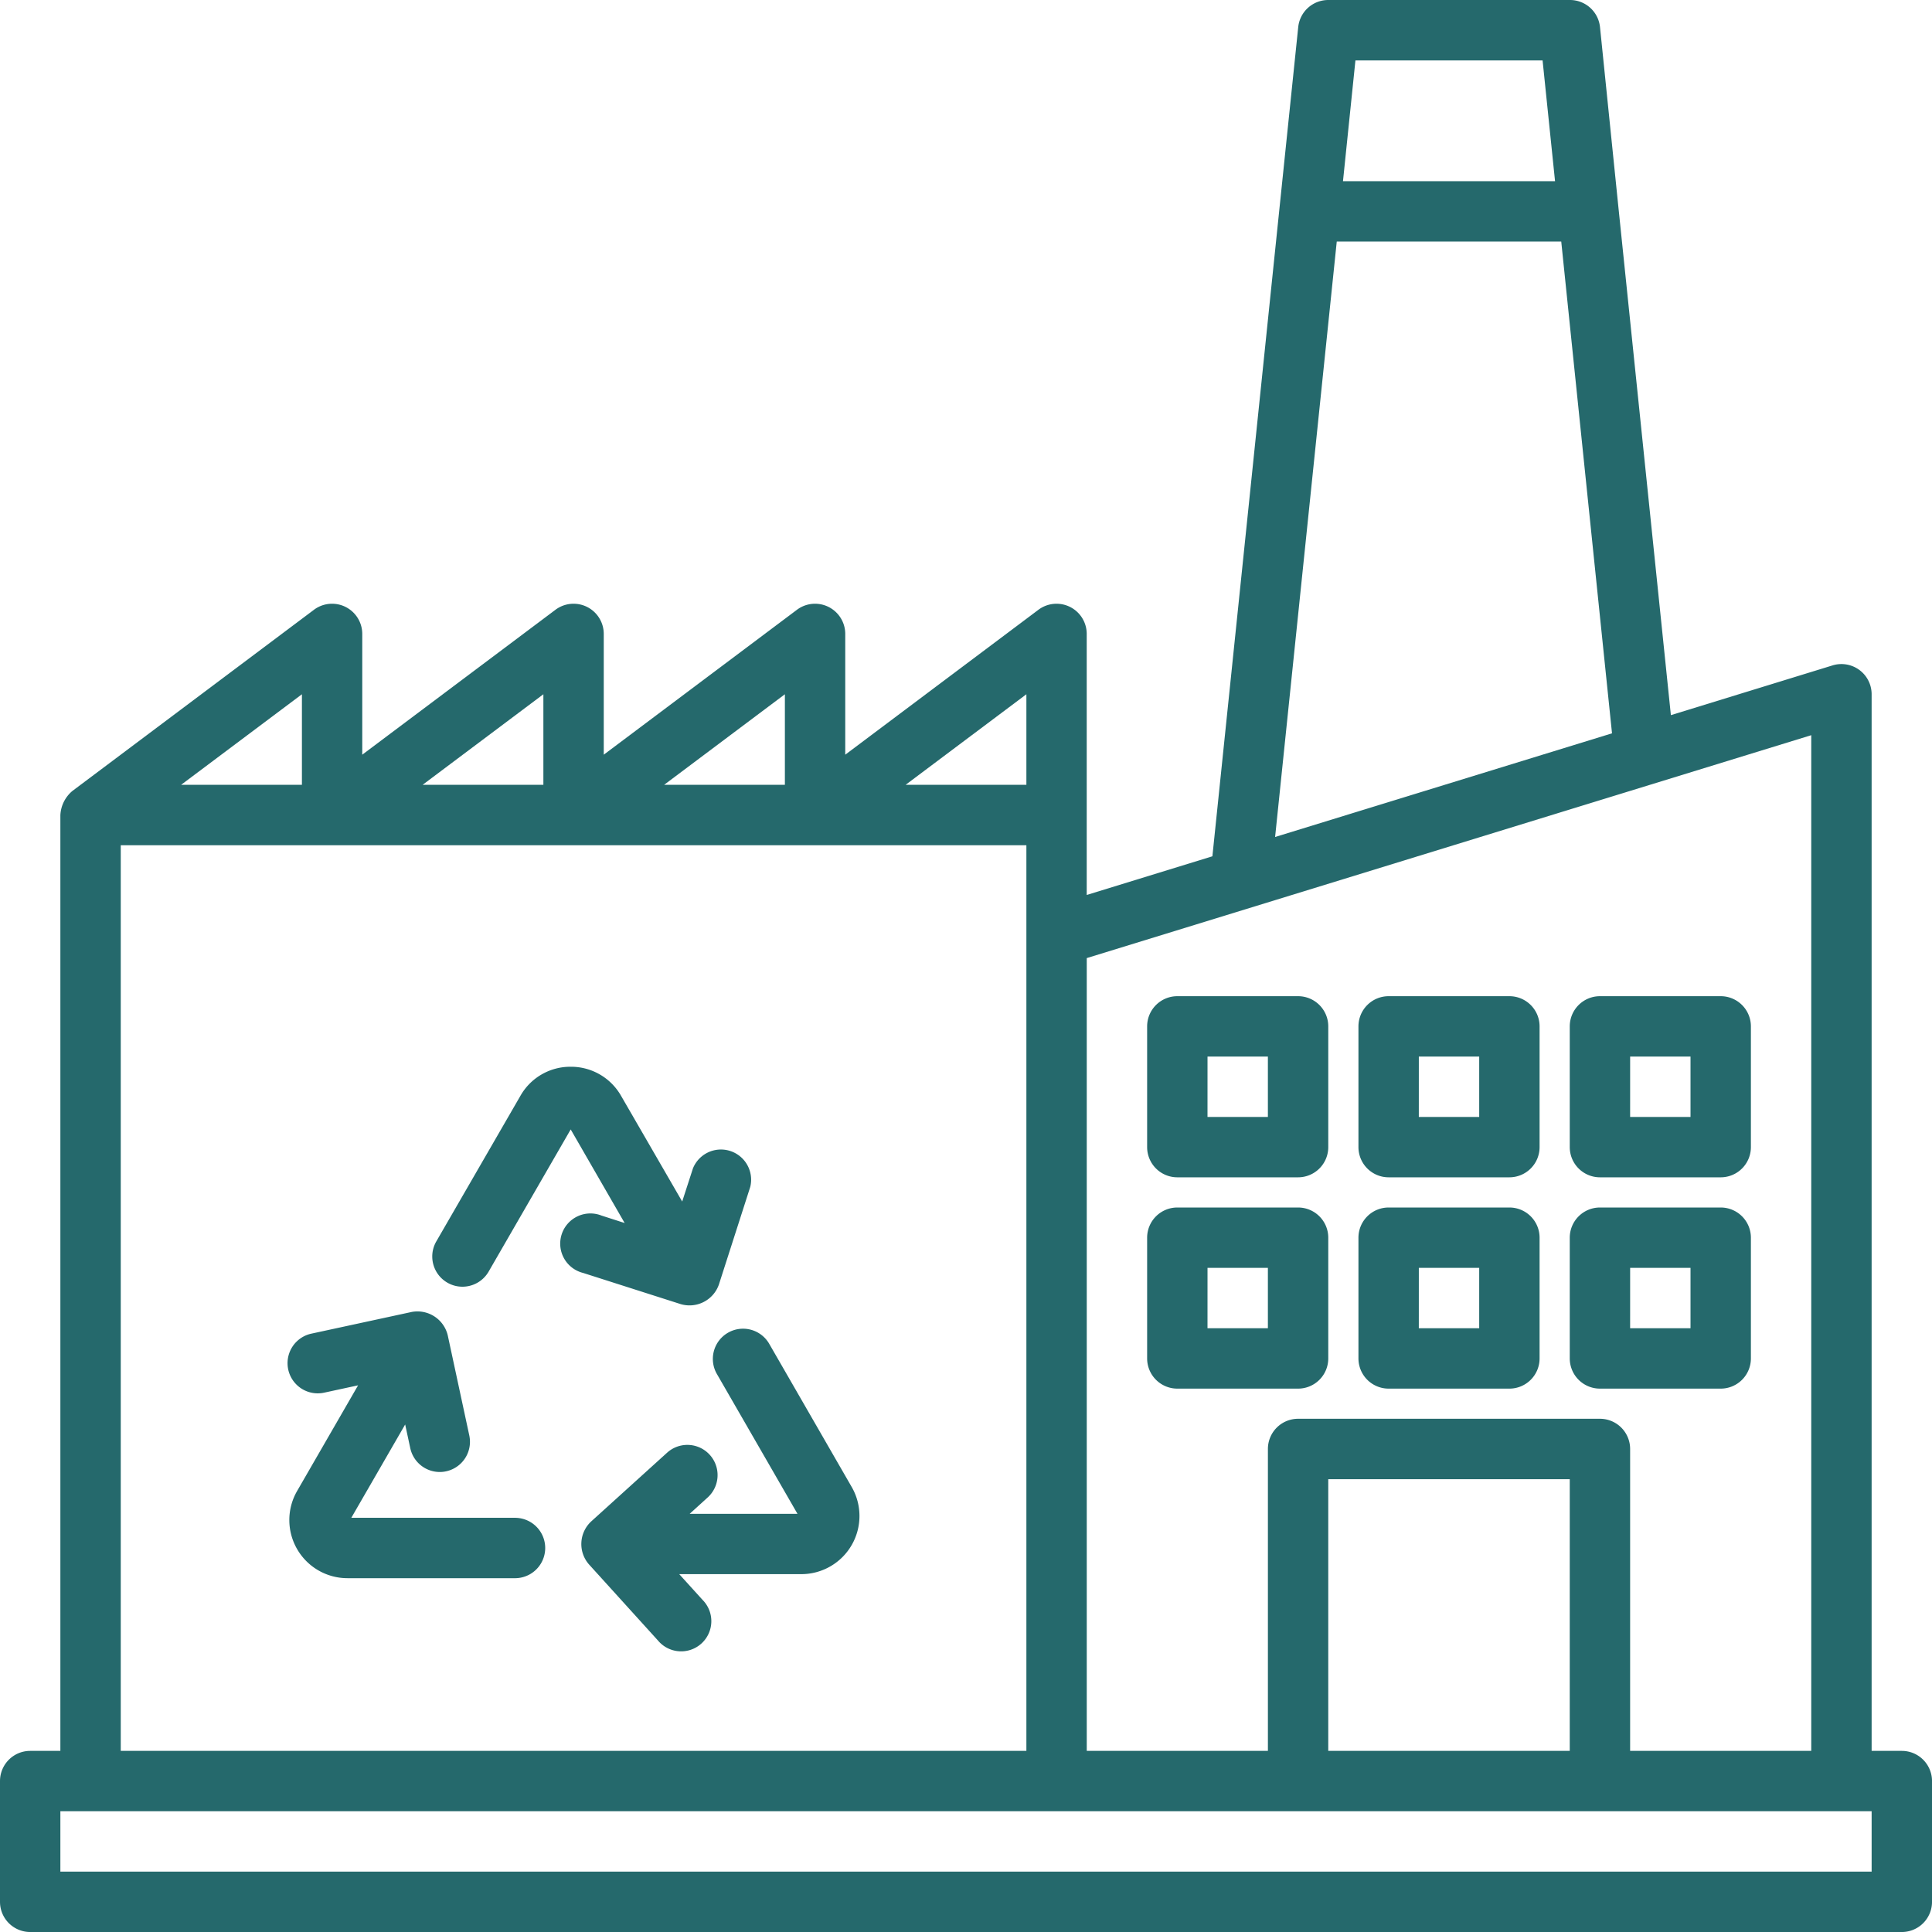 <svg id="ic_anlagenplanung" xmlns="http://www.w3.org/2000/svg" width="126.062" height="126.063" viewBox="0 0 126.062 126.063">
  <path id="Pfad_40" data-name="Pfad 40" d="M31.531,45.013a1.971,1.971,0,1,0-3.414,1.97l5.245,9.1H26.325l1.17-1.062a1.971,1.971,0,1,0-2.637-2.931L19.9,56.58a2.015,2.015,0,0,0-.146,2.8l4.5,4.964A1.97,1.97,0,1,0,27.17,61.7l-1.525-1.682h7.968A3.794,3.794,0,0,0,36.9,54.332Z" transform="translate(18.674 42.694)" fill="#25696c"/>
  <path id="Pfad_41" data-name="Pfad 41" d="M24.412,56.907H13.687L17.2,50.82l.333,1.546a1.97,1.97,0,0,0,1.924,1.554,1.878,1.878,0,0,0,.416-.045,1.97,1.97,0,0,0,1.511-2.34L19.978,45a2.033,2.033,0,0,0-2.35-1.523l-6.549,1.416a1.97,1.97,0,1,0,.833,3.851l2.216-.479L10.149,55.16a3.794,3.794,0,0,0,3.286,5.689H24.412a1.97,1.97,0,0,0,0-3.939Z" transform="translate(9.237 42.127)" fill="#25696c"/>
  <path id="Pfad_42" data-name="Pfad 42" d="M30.53,50.825a2.031,2.031,0,0,0,2.494-1.272l2.049-6.38a1.97,1.97,0,0,0-3.742-1.2l-.7,2.159-3.987-6.894a3.756,3.756,0,0,0-3.285-1.9h0a3.742,3.742,0,0,0-3.286,1.9l-5.5,9.52a1.971,1.971,0,0,0,3.414,1.97l5.369-9.3,3.52,6.106-1.507-.485a1.97,1.97,0,1,0-1.205,3.742Z" transform="translate(13.882 34.267)" fill="#25696c"/>
  <path id="Pfad_43" data-name="Pfad 43" d="M39.97,51.818h7.879a1.97,1.97,0,0,0,1.97-1.97V41.97A1.97,1.97,0,0,0,47.849,40H39.97A1.97,1.97,0,0,0,38,41.97v7.879A1.97,1.97,0,0,0,39.97,51.818Zm1.97-7.879h3.939v3.939H41.939Z" transform="translate(36.85 38.789)" fill="#25696c"/>
  <path id="Pfad_44" data-name="Pfad 44" d="M46.97,51.818h7.879a1.97,1.97,0,0,0,1.97-1.97V41.97A1.97,1.97,0,0,0,54.849,40H46.97A1.97,1.97,0,0,0,45,41.97v7.879A1.97,1.97,0,0,0,46.97,51.818Zm1.97-7.879h3.939v3.939H48.939Z" transform="translate(43.638 38.789)" fill="#25696c"/>
  <path id="Pfad_45" data-name="Pfad 45" d="M53.97,51.818h7.879a1.97,1.97,0,0,0,1.97-1.97V41.97A1.97,1.97,0,0,0,61.849,40H53.97A1.97,1.97,0,0,0,52,41.97v7.879A1.97,1.97,0,0,0,53.97,51.818Zm1.97-7.879h3.939v3.939H55.939Z" transform="translate(50.426 38.789)" fill="#25696c"/>
  <path id="Pfad_46" data-name="Pfad 46" d="M39.97,44.818h7.879a1.97,1.97,0,0,0,1.97-1.97V34.97A1.97,1.97,0,0,0,47.849,33H39.97A1.97,1.97,0,0,0,38,34.97v7.879A1.97,1.97,0,0,0,39.97,44.818Zm1.97-7.879h3.939v3.939H41.939Z" transform="translate(36.85 32.001)" fill="#25696c"/>
  <path id="Pfad_47" data-name="Pfad 47" d="M46.97,44.818h7.879a1.97,1.97,0,0,0,1.97-1.97V34.97A1.97,1.97,0,0,0,54.849,33H46.97A1.97,1.97,0,0,0,45,34.97v7.879A1.97,1.97,0,0,0,46.97,44.818Zm1.97-7.879h3.939v3.939H48.939Z" transform="translate(43.638 32.001)" fill="#25696c"/>
  <path id="Pfad_48" data-name="Pfad 48" d="M53.97,44.818h7.879a1.97,1.97,0,0,0,1.97-1.97V34.97A1.97,1.97,0,0,0,61.849,33H53.97A1.97,1.97,0,0,0,52,34.97v7.879A1.97,1.97,0,0,0,53.97,44.818Zm1.97-7.879h3.939v3.939H55.939Z" transform="translate(50.426 32.001)" fill="#25696c"/>
  <path id="Pfad_49" data-name="Pfad 49" d="M3.939,114.244H1.97A1.97,1.97,0,0,0,0,116.214v7.879a1.97,1.97,0,0,0,1.97,1.97H124.093a1.97,1.97,0,0,0,1.97-1.97v-7.879a1.97,1.97,0,0,0-1.97-1.97h-1.97V45.3a1.97,1.97,0,0,0-2.549-1.883l-10.55,3.246-3.417-33.076h0L104.4,1.773A1.97,1.97,0,0,0,102.426,0H86.668a1.97,1.97,0,0,0-1.96,1.773l-5.6,54.1-8.2,2.523V41.364a1.97,1.97,0,0,0-3.152-1.576L55.152,49.243V41.364A1.97,1.97,0,0,0,52,39.788L39.395,49.243V41.364a1.97,1.97,0,0,0-3.152-1.576L23.637,49.243V41.364a1.97,1.97,0,0,0-3.152-1.576L4.727,51.607a2.194,2.194,0,0,0-.788,1.59Zm96.714-110.3.813,7.879H87.629l.812-7.879ZM87.223,15.758H101.87l3.313,32.091L83.2,54.613Zm30.96,32.213v66.273H106.365v-19.7a1.97,1.97,0,0,0-1.97-1.97H84.7a1.97,1.97,0,0,0-1.97,1.97v19.7H70.91V62.515Zm-15.758,66.273H86.668V96.517h15.758ZM66.971,45.3v5.909H59.092Zm-15.758,0v5.909H43.334Zm-15.758,0v5.909H27.576ZM19.7,45.3v5.909H11.818ZM7.879,55.152H66.971v59.092H7.879Zm114.244,66.971H3.939v-3.939H122.123Z" fill="#25696c"/>
</svg>
